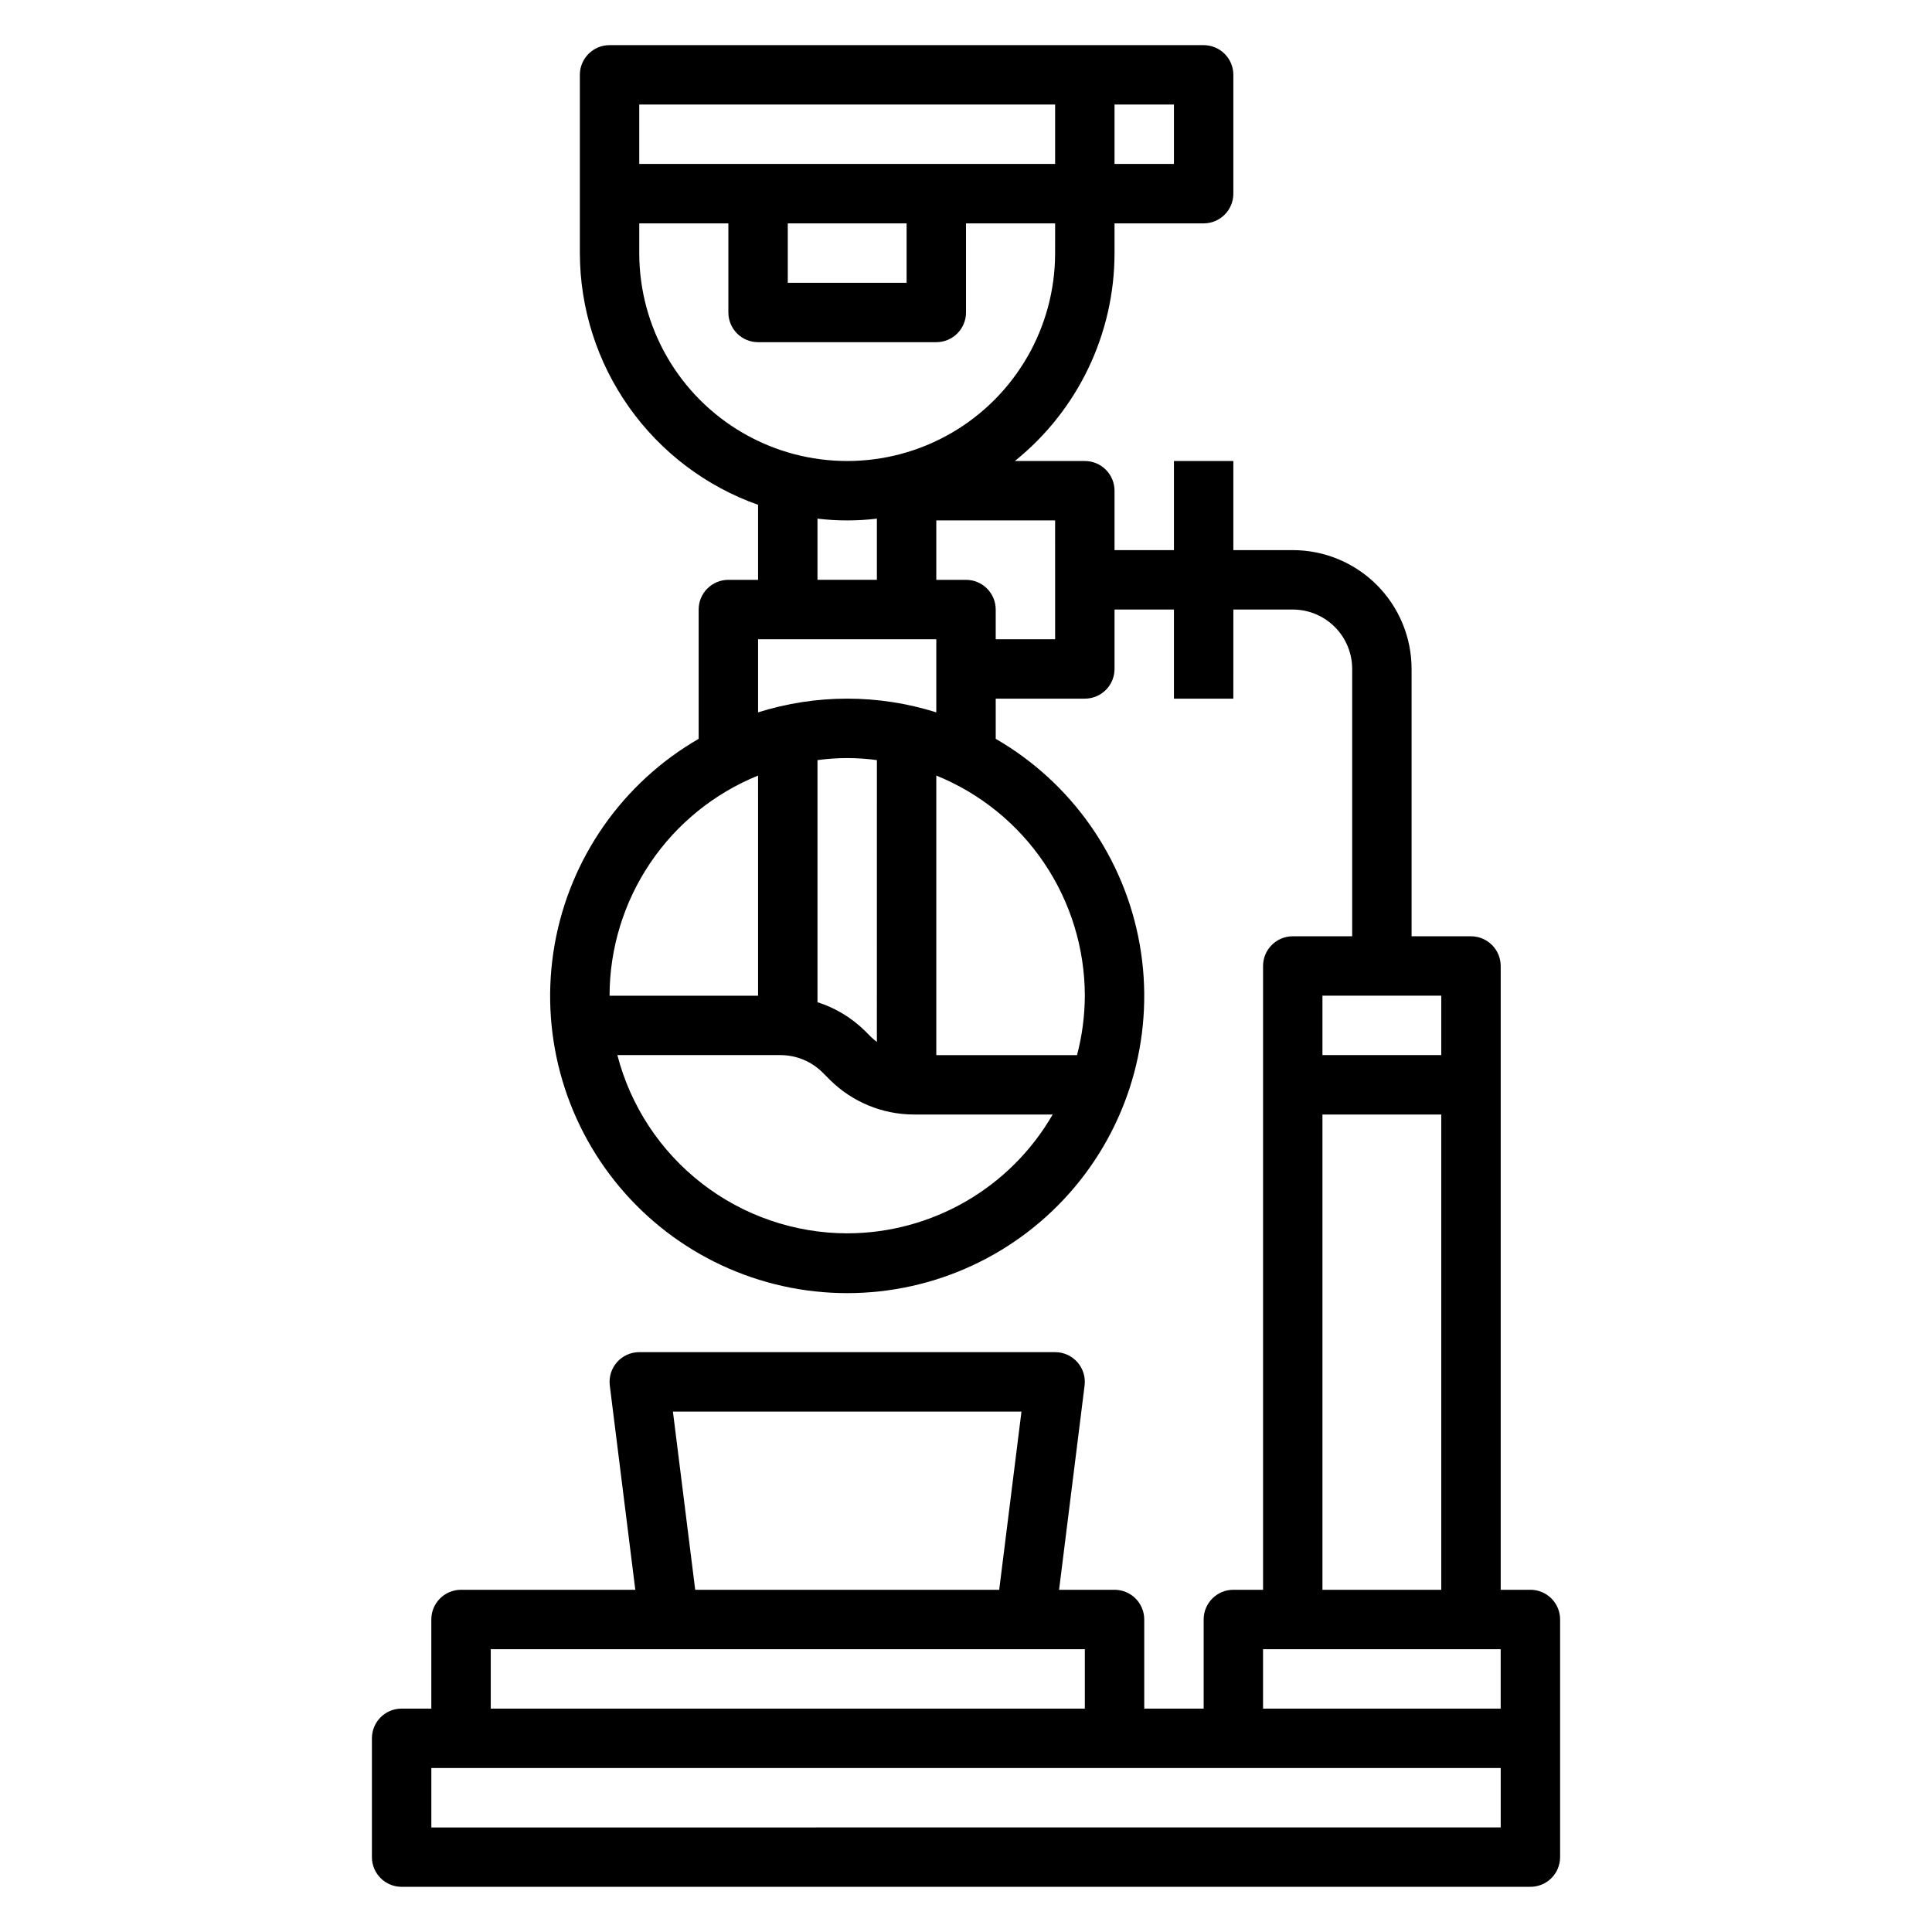<?xml version="1.0" encoding="UTF-8"?>
<!-- Uploaded to: SVG Repo, www.svgrepo.com, Generator: SVG Repo Mixer Tools -->
<svg fill="#000000" width="800px" height="800px" version="1.1" viewBox="144 144 512 512" xmlns="http://www.w3.org/2000/svg">
 <path d="m549.57 565.31h-7.871v-165.31c0-2.09-0.828-4.09-2.305-5.566-1.477-1.477-3.481-2.309-5.566-2.309h-15.746v-70.848c0-8.352-3.316-16.359-9.223-22.266-5.906-5.902-13.914-9.223-22.266-9.223h-15.742v-23.613h-15.746v23.617l-15.742-0.004v-15.742c0-2.09-0.832-4.09-2.305-5.566-1.477-1.477-3.481-2.305-5.566-2.305h-18.547c16.695-13.422 26.41-33.684 26.418-55.105v-7.871h23.617c2.086 0 4.09-0.832 5.566-2.309 1.473-1.477 2.305-3.477 2.305-5.566v-31.488c0-2.086-0.832-4.09-2.305-5.566-1.477-1.473-3.481-2.305-5.566-2.305h-157.44c-4.348 0-7.871 3.523-7.871 7.871v47.234c0.023 14.633 4.578 28.902 13.035 40.848 8.457 11.945 20.398 20.98 34.195 25.867v19.879h-7.871c-4.348 0-7.875 3.523-7.875 7.871v34.266c-20.148 11.637-34.121 31.59-38.164 54.504-4.039 22.918 2.266 46.445 17.223 64.27 14.957 17.828 37.035 28.121 60.305 28.121s45.344-10.293 60.301-28.121c14.957-17.824 21.262-41.352 17.223-64.27-4.043-22.914-18.012-42.867-38.164-54.504v-10.652h23.617c2.086 0 4.09-0.828 5.566-2.305 1.473-1.477 2.305-3.477 2.305-5.566v-15.742h15.742v23.617h15.742l0.004-23.617h15.742c4.176 0 8.18 1.656 11.133 4.609s4.613 6.957 4.613 11.133v70.848h-15.746c-4.348 0-7.871 3.527-7.871 7.875v165.31h-7.871c-4.348 0-7.871 3.523-7.871 7.871v23.617h-15.746v-23.617c0-2.09-0.828-4.09-2.305-5.566-1.477-1.477-3.481-2.305-5.566-2.305h-14.699l6.762-54.129c0.281-2.242-0.414-4.492-1.906-6.188-1.496-1.691-3.644-2.66-5.902-2.66h-110.21c-2.258 0-4.406 0.969-5.898 2.66-1.496 1.695-2.191 3.945-1.91 6.188l6.762 54.129h-46.184c-4.348 0-7.875 3.523-7.875 7.871v23.617h-7.871c-4.348 0-7.871 3.523-7.871 7.871v31.488c0 2.086 0.828 4.09 2.305 5.566 1.477 1.477 3.481 2.305 5.566 2.305h299.14c2.09 0 4.09-0.828 5.566-2.305 1.477-1.477 2.305-3.481 2.305-5.566v-62.977c0-2.09-0.828-4.09-2.305-5.566-1.477-1.477-3.477-2.305-5.566-2.305zm-94.465-377.86h-15.742v-15.742h15.742zm-31.488-15.742v15.742h-110.21v-15.742zm-70.848 31.488h31.488v15.742h-31.488zm-39.359 7.871v-7.871h23.617v23.617-0.004c0 2.09 0.828 4.09 2.305 5.566 1.477 1.477 3.477 2.309 5.566 2.309h47.23c2.09 0 4.09-0.832 5.566-2.309 1.477-1.477 2.309-3.477 2.309-5.566v-23.613h23.617l-0.004 7.871c0 19.688-10.5 37.879-27.551 47.723s-38.055 9.844-55.105 0c-17.047-9.844-27.551-28.035-27.551-47.723zm47.23 70.383c5.231 0.621 10.516 0.621 15.746 0v16.211h-15.746zm15.742 138.66 0.004 0.004c-0.473-0.344-0.926-0.715-1.355-1.113l-1.906-1.906 0.004 0.004c-3.519-3.441-7.797-6.012-12.488-7.504v-64.156c5.227-0.723 10.523-0.723 15.746 0zm-31.488-70.582 0.004 58.344h-39.359c0.016-12.535 3.769-24.781 10.781-35.172 7.012-10.395 16.961-18.457 28.578-23.168zm23.621 121.32c-13.949-0.027-27.492-4.68-38.512-13.227-11.023-8.547-18.898-20.504-22.395-34.008h43.258c4.172 0.012 8.172 1.668 11.129 4.613l1.906 1.906c5.914 5.891 13.914 9.207 22.262 9.227h36.809c-11.234 19.461-31.988 31.457-54.457 31.488zm62.977-62.977c-0.02 5.312-0.715 10.605-2.07 15.742h-37.293v-74.082c11.617 4.711 21.566 12.773 28.578 23.168 7.012 10.391 10.766 22.637 10.785 35.172zm-62.977-78.723c-8.012 0-15.977 1.227-23.617 3.633v-19.375h47.23v19.375c-7.641-2.406-15.605-3.633-23.613-3.633zm55.105-15.742h-15.746v-7.871c0-2.09-0.828-4.09-2.305-5.566-1.477-1.477-3.481-2.305-5.566-2.305h-7.875v-15.746h31.488zm102.33 94.465v15.742h-31.488v-15.742zm-31.488 31.488h31.488v125.95h-31.488zm-15.742 141.7h62.977v15.742l-62.977 0.004zm-156.39-62.977h92.371l-5.902 47.23-80.562 0.004zm-48.277 62.977h157.44v15.742l-157.44 0.004zm267.65 47.23-283.39 0.004v-15.746h283.39z"/>
</svg>